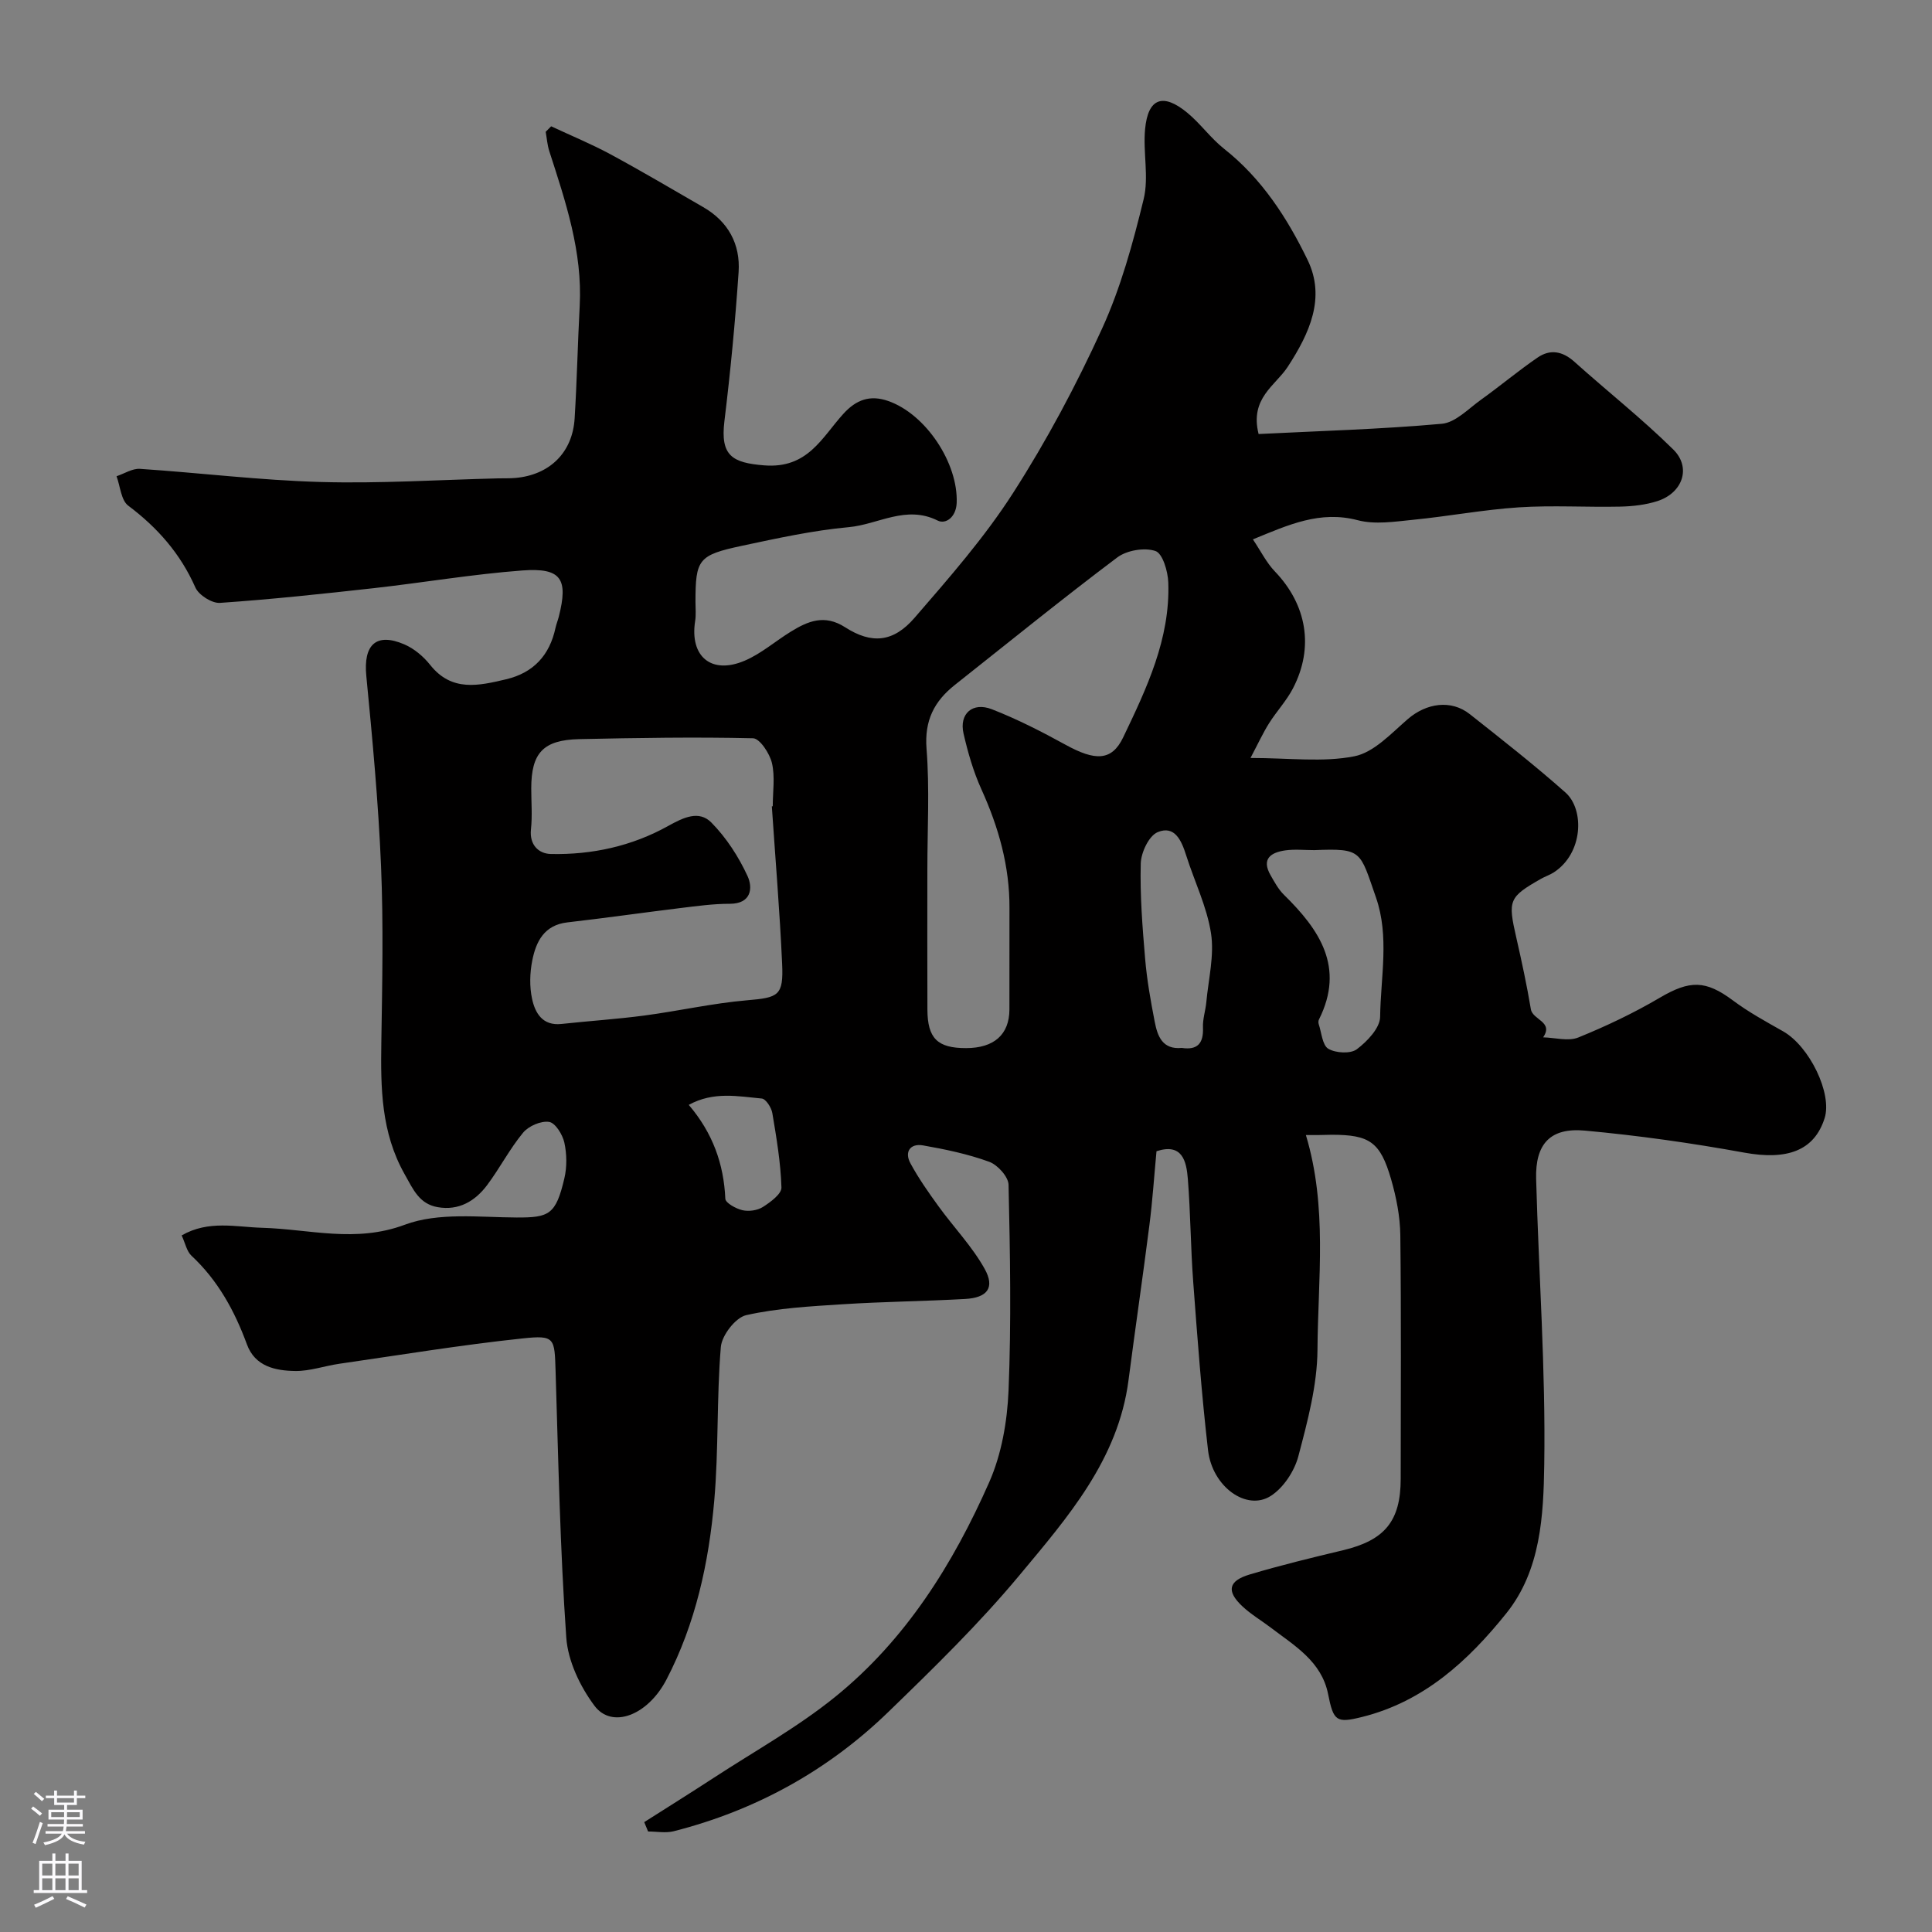 <svg enable-background="new 0 0 400 400" viewBox="0 0 400 400" xmlns="http://www.w3.org/2000/svg"><rect x="0" y="0" width="400" height="400" fill="#808080" stroke="none"/><path d="m270.37 235c4.5 14.94 2.49 29.79 2.4 44.45-.05 7.37-2.06 14.84-3.96 22.05-.81 3.07-3.06 6.5-5.67 8.19-5.01 3.26-12.15-1.85-13.03-9.44-1.34-11.59-2.2-23.23-3.07-34.87-.53-7.09-.55-14.21-1.11-21.3-.29-3.71-1.17-7.47-6.49-5.73-.49 5.17-.82 10.26-1.47 15.31-1.36 10.7-2.93 21.37-4.32 32.07-2.13 16.47-12.61 28.43-22.55 40.37-8.37 10.06-17.81 19.27-27.23 28.39-12.52 12.12-27.42 20.32-44.35 24.64-1.68.43-3.56.06-5.34.06-.27-.65-.54-1.29-.8-1.94 4.82-3.07 9.67-6.09 14.45-9.21 8.43-5.5 17.33-10.44 25.12-16.75 14.57-11.8 24.37-27.46 31.85-44.4 2.57-5.82 3.74-12.6 4.01-19.01.58-14.18.32-28.4 0-42.59-.04-1.67-2.27-4.13-4.02-4.76-4.4-1.6-9.07-2.58-13.7-3.39-2.61-.45-3.89 1.31-2.6 3.7 1.68 3.11 3.74 6.04 5.82 8.91 3.15 4.35 6.96 8.3 9.55 12.95 2.18 3.91.56 5.99-4.06 6.24-8.42.47-16.87.55-25.28 1.09-6.71.43-13.51.79-20.03 2.26-2.21.5-5.05 4.18-5.25 6.6-.88 10.55-.44 21.22-1.36 31.77-1.12 12.86-3.86 25.49-9.9 37.08-3.89 7.47-11.3 10.24-14.9 5.42-2.98-3.99-5.5-9.26-5.84-14.14-1.28-18.32-1.64-36.71-2.21-55.07-.22-6.96-.11-7.56-6.87-6.84-12.67 1.34-25.27 3.42-37.89 5.24-3.06.44-6.11 1.54-9.14 1.5-4.11-.06-8.33-.92-10.01-5.52-2.55-6.94-6-13.24-11.49-18.36-.97-.91-1.26-2.55-2.02-4.19 5.57-3.21 11.25-1.73 16.66-1.58 9.84.28 19.32 3.19 29.56-.64 6.94-2.59 15.36-1.53 23.12-1.49 6.76.03 8.13-.6 9.89-8.08.56-2.37.52-5.07 0-7.44-.37-1.66-1.87-4.08-3.15-4.27-1.69-.26-4.25.85-5.39 2.23-2.79 3.37-4.82 7.35-7.45 10.86-2.49 3.32-5.87 5.32-10.23 4.56-3.82-.67-5.06-3.65-6.85-6.83-4.89-8.68-4.96-17.87-4.82-27.3.19-12.16.45-24.35-.06-36.49-.55-13.14-1.78-26.27-3.05-39.37-.63-6.44 2.02-9.04 7.87-6.53 2.03.87 3.96 2.5 5.35 4.25 4.47 5.64 10.07 4.31 15.72 2.98 5.67-1.34 9.01-4.97 10.23-10.64.17-.78.48-1.53.68-2.31 2-7.86.52-10.18-7.56-9.58-10.27.77-20.47 2.51-30.72 3.66-10.61 1.18-21.22 2.32-31.86 3.05-1.67.12-4.41-1.62-5.1-3.19-3.1-7.01-7.83-12.38-13.9-16.94-1.49-1.12-1.65-4.01-2.42-6.09 1.61-.54 3.27-1.63 4.84-1.53 12.47.83 24.91 2.37 37.38 2.72 12.25.35 24.52-.45 36.79-.75 1.17-.03 2.34.02 3.5-.08 7.12-.6 11.89-5.23 12.33-12.31.48-7.76.64-15.54 1.05-23.3.6-11.22-2.92-21.61-6.29-32.04-.42-1.29-.51-2.68-.75-4.02.38-.38.76-.76 1.13-1.14 4.12 1.93 8.34 3.66 12.33 5.82 6.46 3.49 12.79 7.24 19.15 10.91 5.18 2.98 7.72 7.67 7.33 13.45-.7 10.31-1.69 20.62-2.94 30.88-.87 7.16 1.62 8.61 8.25 9.14 9 .71 11.91-5.74 16.35-10.64 2.69-2.98 5.56-3.99 9.28-2.7 7.87 2.73 14.54 12.93 14.21 21.11-.12 2.98-2.29 4.48-3.93 3.66-6.54-3.28-12.32.8-18.39 1.36-7.44.68-14.81 2.3-22.14 3.86-9.05 1.93-9.61 2.8-9.62 11.61 0 1.33.14 2.69-.07 3.99-1.15 7.33 3.37 11.14 10.28 8.18 3.4-1.45 6.31-4.02 9.51-5.99 3.56-2.2 7-3.66 11.25-.93 5.53 3.55 10 3.13 14.4-1.96 7.18-8.3 14.49-16.64 20.39-25.84 6.95-10.82 13.06-22.29 18.41-34 3.88-8.49 6.4-17.71 8.62-26.82 1.12-4.59-.16-9.7.3-14.52.6-6.39 3.68-7.54 8.72-3.39 2.74 2.26 4.86 5.28 7.64 7.48 7.82 6.17 13.09 14.36 17.29 23.02 3.79 7.83.38 15.2-4.11 22.1-2.54 3.91-7.91 6.51-6.04 13.93 12.5-.63 25.25-.98 37.93-2.12 2.83-.25 5.5-3.11 8.1-4.97 3.97-2.84 7.72-6 11.76-8.76 2.57-1.76 5.13-1.32 7.58.88 6.79 6.1 13.99 11.77 20.48 18.17 3.79 3.73 1.95 8.99-3.26 10.68-2.45.79-5.13 1.09-7.72 1.15-7 .15-14.02-.3-20.99.15-7.33.48-14.6 1.86-21.92 2.58-3.79.38-7.85 1.02-11.41.09-7.83-2.06-14.33.93-21.73 3.96 1.66 2.47 2.81 4.83 4.55 6.64 6.59 6.87 8.16 15.7 3.75 24.2-1.34 2.58-3.41 4.78-4.97 7.26-1.24 1.97-2.21 4.1-3.83 7.16 8.06 0 15 .94 21.51-.35 4.05-.8 7.64-4.75 11.07-7.71 3.83-3.3 8.94-4.09 12.83-1.01 6.69 5.29 13.42 10.56 19.8 16.22 3.98 3.53 3.68 12.6-2.42 16.54-.82.53-1.78.84-2.63 1.32-6.69 3.81-6.9 4.44-5.13 12.17 1.12 4.92 2.19 9.87 3.02 14.84.37 2.23 4.76 2.58 2.54 5.82 2.45.06 5.2.87 7.28.03 5.79-2.35 11.5-5.07 16.89-8.24 6.19-3.64 9.46-3.65 15.11.56 3.25 2.43 6.86 4.4 10.41 6.41 5.46 3.1 10.2 12.87 8.59 17.97-2.14 6.76-7.77 8.75-16.63 7.14-10.92-1.99-21.96-3.55-33.01-4.56-7.18-.66-10.29 2.76-10.09 10.01.54 19.7 1.98 39.41 1.68 59.1-.16 10.56-.7 21.91-7.84 30.81-7.89 9.84-17.06 18.29-29.88 21.48-5.31 1.32-5.92.88-7.03-4.73-1.35-6.8-6.97-10.03-11.9-13.79-1.95-1.48-4.1-2.74-5.87-4.41-3.32-3.12-2.89-5.25 1.53-6.57 6.38-1.9 12.86-3.48 19.33-5.02 8.63-2.06 11.93-6.02 11.94-14.77.01-16.83.12-33.67-.08-50.49-.05-3.86-.83-7.8-1.9-11.52-2.24-7.76-4.46-9.23-12.26-9.24-1.67.06-3.33.06-5.39.06zm-110.57-68.06c.06 0 .13-.01.19-.01 0-3 .5-6.12-.17-8.96-.47-1.98-2.51-5.08-3.91-5.12-11.99-.28-24-.08-36 .18-7.46.17-9.91 2.86-9.92 10.18 0 2.83.24 5.69-.06 8.49-.35 3.28 1.65 5.05 4.1 5.11 8.53.19 16.81-1.63 24.28-5.79 3.17-1.76 6.39-3.33 8.97-.72 3.1 3.14 5.65 7.08 7.5 11.1 1.1 2.4.82 5.73-3.7 5.72-3.42-.01-6.86.48-10.27.89-7.78.95-15.55 2.07-23.34 2.96-4.8.55-6.49 3.96-7.27 7.89-.51 2.57-.59 5.4-.04 7.94.63 2.93 2.16 5.62 6.07 5.2 5.71-.62 11.45-.99 17.14-1.74 7.11-.94 14.16-2.55 21.29-3.16 6.52-.56 7.58-.92 7.27-7.58-.49-10.86-1.4-21.72-2.13-32.58zm32.2 13.06c0 9.67-.03 19.33.01 29 .02 6 2.09 8.01 8.02 8 5.77-.01 8.94-2.8 8.96-7.99.03-7-.02-14 .01-21 .04-8.67-2.25-16.74-5.81-24.59-1.66-3.66-2.8-7.62-3.7-11.55-.94-4.07 1.85-6.59 5.86-5.03 5.26 2.05 10.34 4.65 15.29 7.37 6.05 3.32 9.52 3.43 11.9-1.54 4.85-10.13 9.76-20.42 9.34-32.08-.08-2.31-1.17-6.01-2.66-6.51-2.27-.77-5.93-.15-7.9 1.33-11.38 8.56-22.45 17.55-33.62 26.39-4.27 3.38-6.33 7.36-5.87 13.22.65 8.28.17 16.65.17 24.98zm80.1-3.99c-1.99 0-4.02-.22-5.97.05-2.98.42-5.04 1.73-3.06 5.17.81 1.41 1.61 2.9 2.75 4.02 7.38 7.24 12.67 15.01 7.26 25.82-.14.27-.15.69-.05.98.59 1.77.75 4.36 1.99 5.09 1.54.9 4.59 1.07 5.89.1 2.15-1.62 4.8-4.39 4.83-6.71.11-8.23 1.95-16.65-.86-24.72-3.36-9.62-2.78-10.2-12.78-9.8zm-27.42 40.95c3.22.49 4.52-.92 4.38-4.2-.08-1.76.54-3.54.7-5.32.44-4.74 1.67-9.62.97-14.19-.85-5.52-3.44-10.77-5.15-16.17-.96-3.04-2.36-6.27-5.9-4.79-1.81.75-3.44 4.21-3.5 6.49-.17 6.58.35 13.18.91 19.75.37 4.38 1.15 8.73 1.99 13.05.57 2.95 1.6 5.77 5.6 5.38zm-102.08 11.79c4.96 5.82 7.25 12.22 7.57 19.43.04.88 2.2 2.07 3.55 2.38 1.32.3 3.1.05 4.23-.67 1.57-1 3.88-2.7 3.84-4.03-.16-5.16-1.03-10.31-1.89-15.42-.19-1.13-1.34-2.92-2.18-3-4.9-.45-9.96-1.52-15.12 1.31z" fill="#010000"/><g fill="#fbfafc"><path d="m6.44 374.46.42-.45c.65.47 1.27.95 1.85 1.44l-.45.49c-.65-.56-1.25-1.06-1.82-1.48m.93 7.33-.63-.26c.55-1.36 1.05-2.8 1.52-4.33.19.1.38.19.59.27-.46 1.29-.95 2.73-1.48 4.32m-.38-10.38.44-.42c.43.34 1.01.82 1.74 1.44l-.49.49c-.53-.51-1.09-1.01-1.69-1.51m2.5.35h1.72v-1.04h.59v1.04h3.52v-1.04h.59v1.04h1.75v.53h-1.75v1.42h-2.03v.97h3.22v2.03h-3.24c0 .35-.01.66-.03.93h3.32v.53h-3.37c-.03.27-.08.58-.15.94h3.96v.53h-3.71c.67.92 1.93 1.48 3.79 1.68-.13.24-.23.44-.29.59-2.13-.38-3.48-1.08-4.04-2.12-.43.97-1.77 1.72-4.03 2.23-.09-.19-.2-.37-.33-.55 2.1-.42 3.37-1.03 3.81-1.83h-3.36v-.53h3.58c.08-.29.13-.61.16-.94h-3.33v-.53h3.39c.02-.27.04-.58.04-.93h-3.23v-2.03h3.25v-.97h-2.07v-1.42h-1.73zm1.12 3.44v1h2.65c.01-.3.02-.44.01-.4v-.25-.35zm1.19-2h3.52v-.91h-3.52zm4.71 2h-2.63v.59c0 .15-.01.28-.01.4h2.64z"/><path d="m13.56 383.74h.63v1.52h2.72v6.07h1.13v.6h-11.06v-.6h1.13v-6.07h2.73v-1.52h.63v1.52h2.1v-1.52zm-2.69 8.83.38.56c-1.24.63-2.53 1.25-3.85 1.85-.1-.21-.21-.42-.34-.63 1.36-.55 2.63-1.15 3.81-1.78m-2.13-4.27h2.1v-2.45h-2.1zm0 3.04h2.1v-2.46h-2.1zm2.72-3.04h2.1v-2.45h-2.1zm0 3.04h2.1v-2.46h-2.1zm6.07 3.6c-1.41-.71-2.7-1.3-3.86-1.78l.35-.56c1.45.62 2.75 1.19 3.88 1.72zm-1.25-9.09h-2.1v2.45h2.1zm-2.09 5.49h2.1v-2.45h-2.1z"/></g></svg>